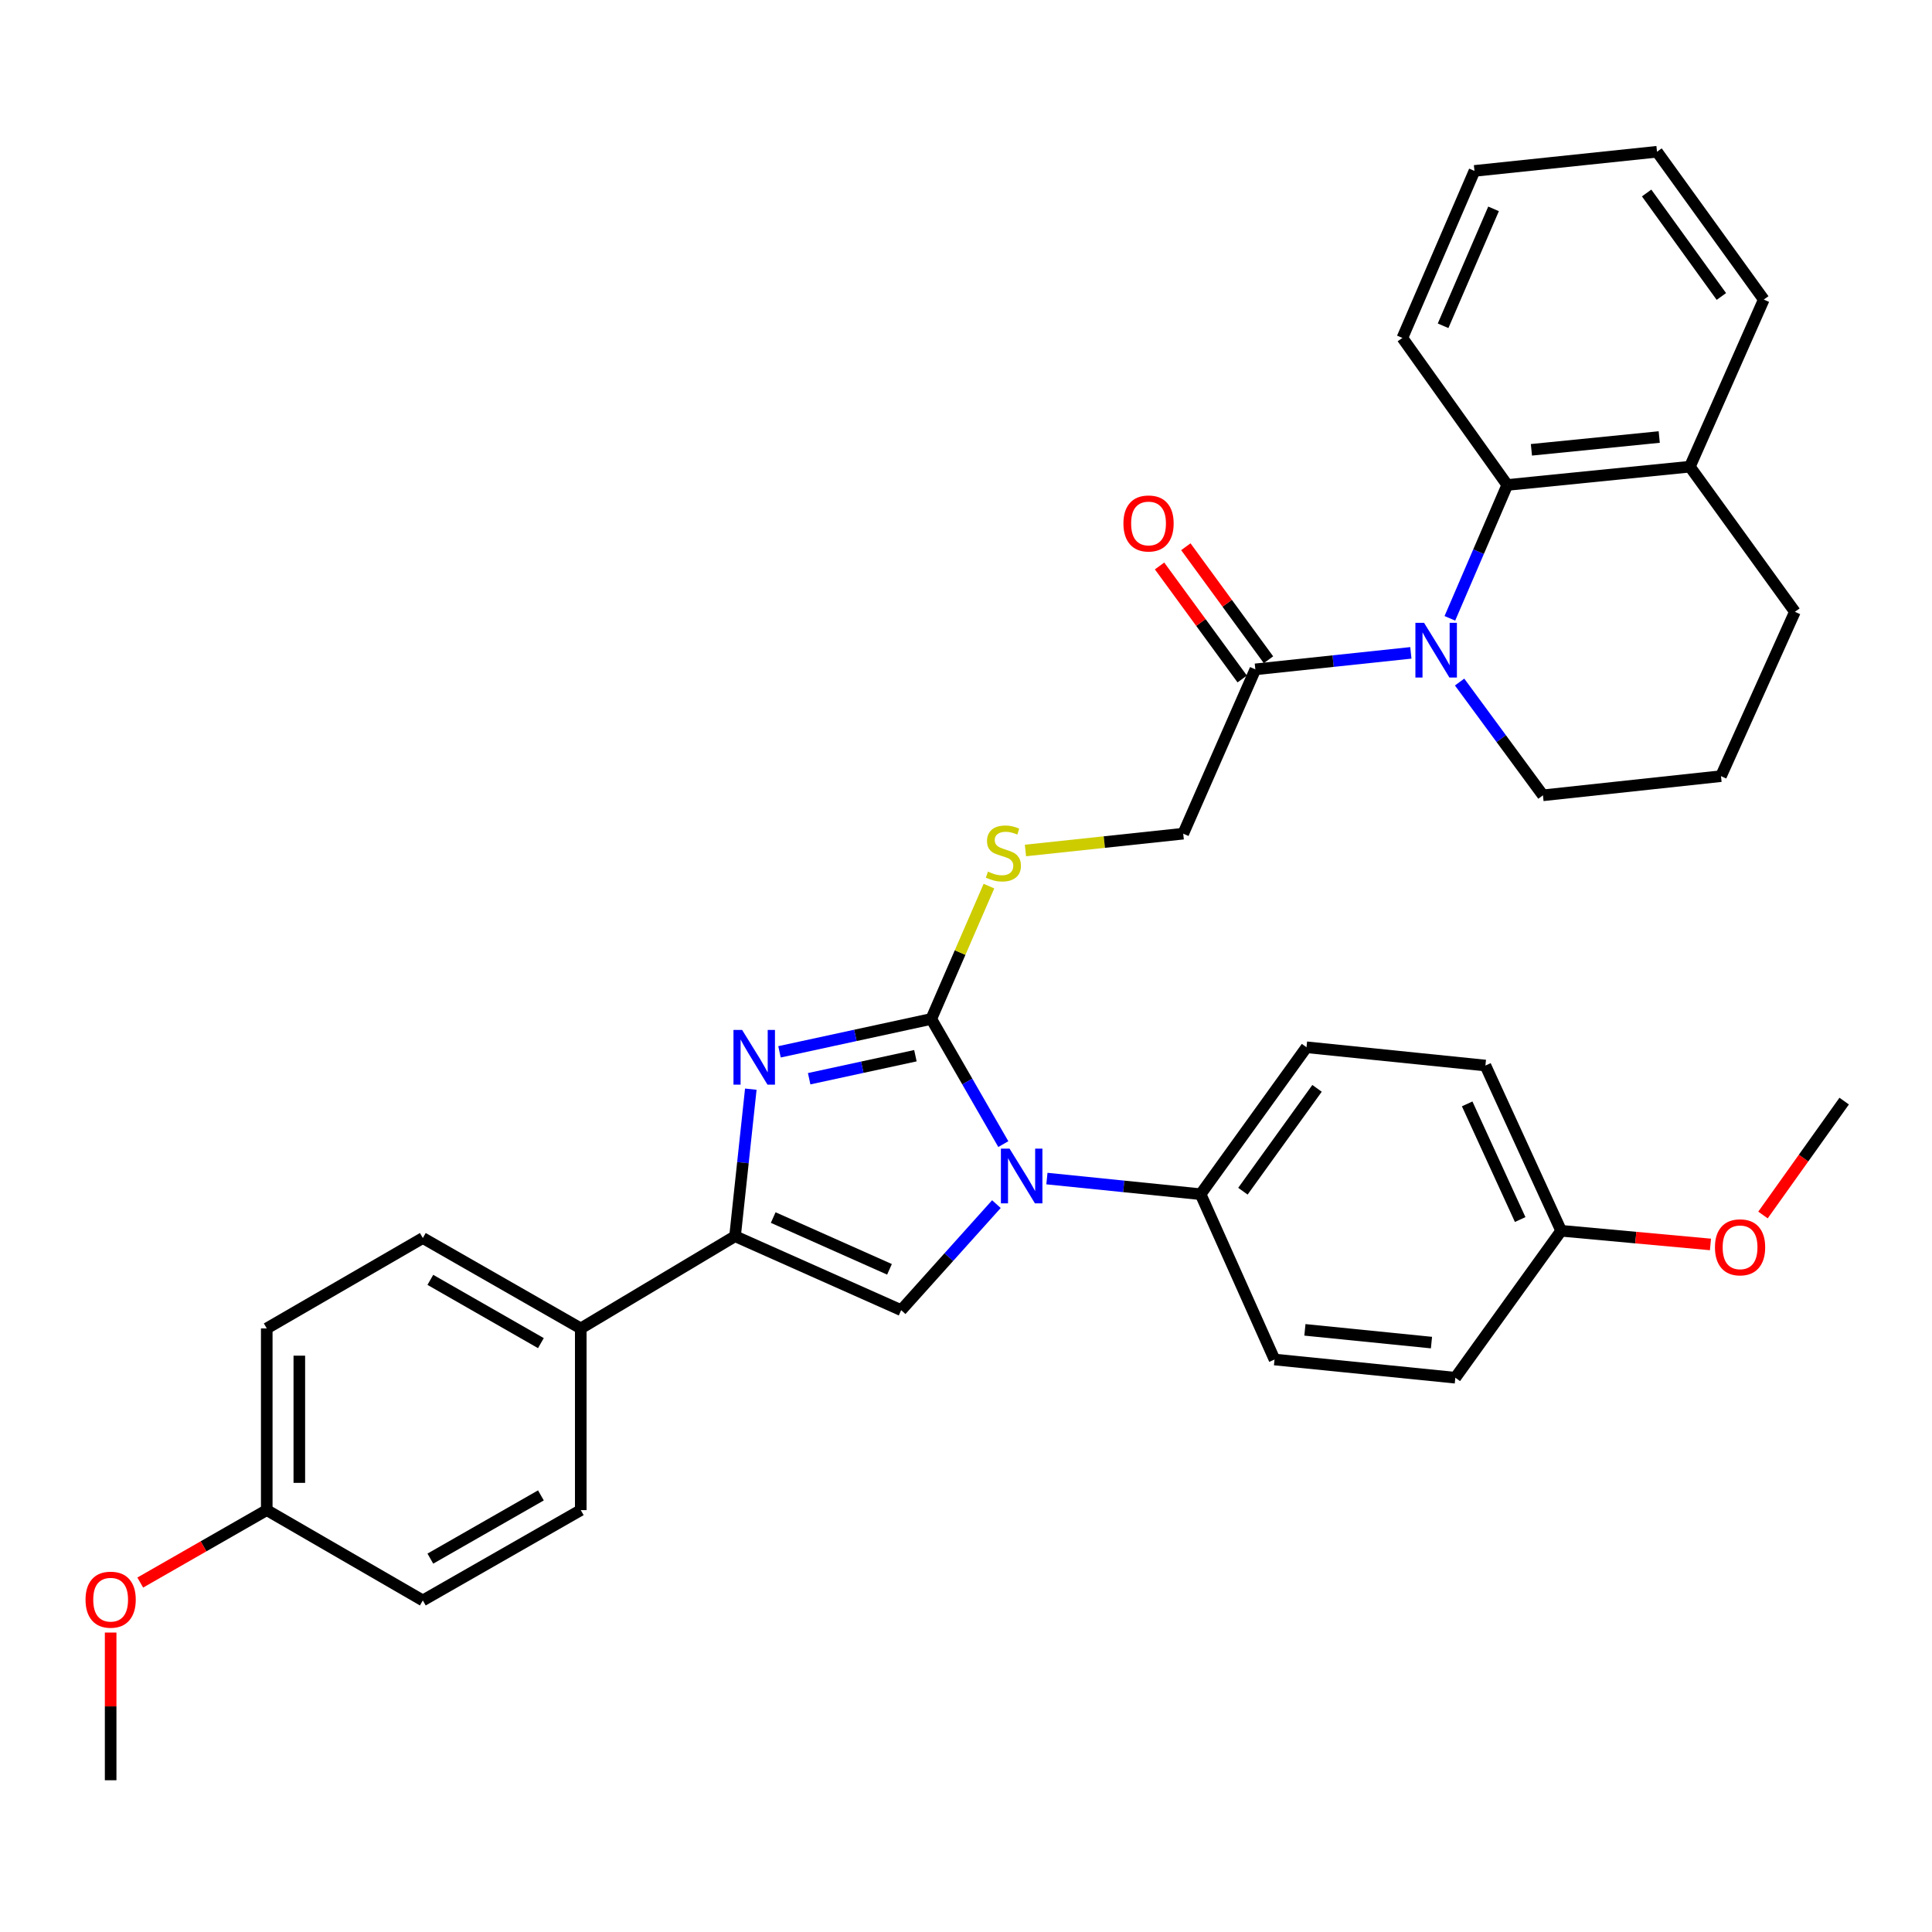<?xml version='1.0' encoding='iso-8859-1'?>
<svg version='1.1' baseProfile='full'
              xmlns='http://www.w3.org/2000/svg'
                      xmlns:rdkit='http://www.rdkit.org/xml'
                      xmlns:xlink='http://www.w3.org/1999/xlink'
                  xml:space='preserve'
width='1000px' height='1000px' viewBox='0 0 1000 1000'>
<!-- END OF HEADER -->
<rect style='opacity:1.0;fill:#FFFFFF;stroke:none' width='1000' height='1000' x='0' y='0'> </rect>
<path class='bond-0' d='M 482.03,527.408 L 500.672,559.8' style='fill:none;fill-rule:evenodd;stroke:#000000;stroke-width:6px;stroke-linecap:butt;stroke-linejoin:miter;stroke-opacity:1' />
<path class='bond-0' d='M 500.672,559.8 L 519.314,592.192' style='fill:none;fill-rule:evenodd;stroke:#0000FF;stroke-width:6px;stroke-linecap:butt;stroke-linejoin:miter;stroke-opacity:1' />
<path class='bond-1' d='M 482.03,527.408 L 442.749,535.917' style='fill:none;fill-rule:evenodd;stroke:#000000;stroke-width:6px;stroke-linecap:butt;stroke-linejoin:miter;stroke-opacity:1' />
<path class='bond-1' d='M 442.749,535.917 L 403.469,544.426' style='fill:none;fill-rule:evenodd;stroke:#0000FF;stroke-width:6px;stroke-linecap:butt;stroke-linejoin:miter;stroke-opacity:1' />
<path class='bond-1' d='M 473.814,546.434 L 446.318,552.39' style='fill:none;fill-rule:evenodd;stroke:#000000;stroke-width:6px;stroke-linecap:butt;stroke-linejoin:miter;stroke-opacity:1' />
<path class='bond-1' d='M 446.318,552.39 L 418.821,558.346' style='fill:none;fill-rule:evenodd;stroke:#0000FF;stroke-width:6px;stroke-linecap:butt;stroke-linejoin:miter;stroke-opacity:1' />
<path class='bond-7' d='M 482.03,527.408 L 496.954,493.03' style='fill:none;fill-rule:evenodd;stroke:#000000;stroke-width:6px;stroke-linecap:butt;stroke-linejoin:miter;stroke-opacity:1' />
<path class='bond-7' d='M 496.954,493.03 L 511.878,458.652' style='fill:none;fill-rule:evenodd;stroke:#CCCC00;stroke-width:6px;stroke-linecap:butt;stroke-linejoin:miter;stroke-opacity:1' />
<path class='bond-3' d='M 515.739,623.252 L 491.089,650.696' style='fill:none;fill-rule:evenodd;stroke:#0000FF;stroke-width:6px;stroke-linecap:butt;stroke-linejoin:miter;stroke-opacity:1' />
<path class='bond-3' d='M 491.089,650.696 L 466.439,678.14' style='fill:none;fill-rule:evenodd;stroke:#000000;stroke-width:6px;stroke-linecap:butt;stroke-linejoin:miter;stroke-opacity:1' />
<path class='bond-8' d='M 541.88,610.026 L 581.656,614.072' style='fill:none;fill-rule:evenodd;stroke:#0000FF;stroke-width:6px;stroke-linecap:butt;stroke-linejoin:miter;stroke-opacity:1' />
<path class='bond-8' d='M 581.656,614.072 L 621.431,618.117' style='fill:none;fill-rule:evenodd;stroke:#000000;stroke-width:6px;stroke-linecap:butt;stroke-linejoin:miter;stroke-opacity:1' />
<path class='bond-2' d='M 388.617,563.748 L 384.538,601.804' style='fill:none;fill-rule:evenodd;stroke:#0000FF;stroke-width:6px;stroke-linecap:butt;stroke-linejoin:miter;stroke-opacity:1' />
<path class='bond-2' d='M 384.538,601.804 L 380.459,639.86' style='fill:none;fill-rule:evenodd;stroke:#000000;stroke-width:6px;stroke-linecap:butt;stroke-linejoin:miter;stroke-opacity:1' />
<path class='bond-9' d='M 380.459,639.86 L 300.603,687.588' style='fill:none;fill-rule:evenodd;stroke:#000000;stroke-width:6px;stroke-linecap:butt;stroke-linejoin:miter;stroke-opacity:1' />
<path class='bond-34' d='M 380.459,639.86 L 466.439,678.14' style='fill:none;fill-rule:evenodd;stroke:#000000;stroke-width:6px;stroke-linecap:butt;stroke-linejoin:miter;stroke-opacity:1' />
<path class='bond-34' d='M 400.211,630.204 L 460.397,657' style='fill:none;fill-rule:evenodd;stroke:#000000;stroke-width:6px;stroke-linecap:butt;stroke-linejoin:miter;stroke-opacity:1' />
<path class='bond-4' d='M 730.258,337.922 L 690.012,342.19' style='fill:none;fill-rule:evenodd;stroke:#0000FF;stroke-width:6px;stroke-linecap:butt;stroke-linejoin:miter;stroke-opacity:1' />
<path class='bond-4' d='M 690.012,342.19 L 649.767,346.459' style='fill:none;fill-rule:evenodd;stroke:#000000;stroke-width:6px;stroke-linecap:butt;stroke-linejoin:miter;stroke-opacity:1' />
<path class='bond-6' d='M 750.447,320.045 L 765.304,285.529' style='fill:none;fill-rule:evenodd;stroke:#0000FF;stroke-width:6px;stroke-linecap:butt;stroke-linejoin:miter;stroke-opacity:1' />
<path class='bond-6' d='M 765.304,285.529 L 780.16,251.012' style='fill:none;fill-rule:evenodd;stroke:#000000;stroke-width:6px;stroke-linecap:butt;stroke-linejoin:miter;stroke-opacity:1' />
<path class='bond-17' d='M 755.486,353.025 L 777.056,382.338' style='fill:none;fill-rule:evenodd;stroke:#0000FF;stroke-width:6px;stroke-linecap:butt;stroke-linejoin:miter;stroke-opacity:1' />
<path class='bond-17' d='M 777.056,382.338 L 798.626,411.651' style='fill:none;fill-rule:evenodd;stroke:#000000;stroke-width:6px;stroke-linecap:butt;stroke-linejoin:miter;stroke-opacity:1' />
<path class='bond-5' d='M 649.767,346.459 L 612.433,431.503' style='fill:none;fill-rule:evenodd;stroke:#000000;stroke-width:6px;stroke-linecap:butt;stroke-linejoin:miter;stroke-opacity:1' />
<path class='bond-12' d='M 656.569,341.484 L 635.18,312.237' style='fill:none;fill-rule:evenodd;stroke:#000000;stroke-width:6px;stroke-linecap:butt;stroke-linejoin:miter;stroke-opacity:1' />
<path class='bond-12' d='M 635.18,312.237 L 613.791,282.99' style='fill:none;fill-rule:evenodd;stroke:#FF0000;stroke-width:6px;stroke-linecap:butt;stroke-linejoin:miter;stroke-opacity:1' />
<path class='bond-12' d='M 642.964,351.434 L 621.575,322.187' style='fill:none;fill-rule:evenodd;stroke:#000000;stroke-width:6px;stroke-linecap:butt;stroke-linejoin:miter;stroke-opacity:1' />
<path class='bond-12' d='M 621.575,322.187 L 600.186,292.94' style='fill:none;fill-rule:evenodd;stroke:#FF0000;stroke-width:6px;stroke-linecap:butt;stroke-linejoin:miter;stroke-opacity:1' />
<path class='bond-11' d='M 780.16,251.012 L 874.671,241.554' style='fill:none;fill-rule:evenodd;stroke:#000000;stroke-width:6px;stroke-linecap:butt;stroke-linejoin:miter;stroke-opacity:1' />
<path class='bond-11' d='M 792.658,232.822 L 858.816,226.202' style='fill:none;fill-rule:evenodd;stroke:#000000;stroke-width:6px;stroke-linecap:butt;stroke-linejoin:miter;stroke-opacity:1' />
<path class='bond-24' d='M 780.16,251.012 L 725.868,174.911' style='fill:none;fill-rule:evenodd;stroke:#000000;stroke-width:6px;stroke-linecap:butt;stroke-linejoin:miter;stroke-opacity:1' />
<path class='bond-10' d='M 530.775,440.211 L 571.604,435.857' style='fill:none;fill-rule:evenodd;stroke:#CCCC00;stroke-width:6px;stroke-linecap:butt;stroke-linejoin:miter;stroke-opacity:1' />
<path class='bond-10' d='M 571.604,435.857 L 612.433,431.503' style='fill:none;fill-rule:evenodd;stroke:#000000;stroke-width:6px;stroke-linecap:butt;stroke-linejoin:miter;stroke-opacity:1' />
<path class='bond-13' d='M 621.431,618.117 L 676.248,542.063' style='fill:none;fill-rule:evenodd;stroke:#000000;stroke-width:6px;stroke-linecap:butt;stroke-linejoin:miter;stroke-opacity:1' />
<path class='bond-13' d='M 643.328,616.564 L 681.699,563.326' style='fill:none;fill-rule:evenodd;stroke:#000000;stroke-width:6px;stroke-linecap:butt;stroke-linejoin:miter;stroke-opacity:1' />
<path class='bond-14' d='M 621.431,618.117 L 659.693,703.685' style='fill:none;fill-rule:evenodd;stroke:#000000;stroke-width:6px;stroke-linecap:butt;stroke-linejoin:miter;stroke-opacity:1' />
<path class='bond-15' d='M 300.603,687.588 L 218.855,640.806' style='fill:none;fill-rule:evenodd;stroke:#000000;stroke-width:6px;stroke-linecap:butt;stroke-linejoin:miter;stroke-opacity:1' />
<path class='bond-15' d='M 279.969,695.2 L 222.746,662.452' style='fill:none;fill-rule:evenodd;stroke:#000000;stroke-width:6px;stroke-linecap:butt;stroke-linejoin:miter;stroke-opacity:1' />
<path class='bond-16' d='M 300.603,687.588 L 300.603,781.631' style='fill:none;fill-rule:evenodd;stroke:#000000;stroke-width:6px;stroke-linecap:butt;stroke-linejoin:miter;stroke-opacity:1' />
<path class='bond-29' d='M 874.671,241.554 L 912.932,155.059' style='fill:none;fill-rule:evenodd;stroke:#000000;stroke-width:6px;stroke-linecap:butt;stroke-linejoin:miter;stroke-opacity:1' />
<path class='bond-37' d='M 874.671,241.554 L 929.038,316.672' style='fill:none;fill-rule:evenodd;stroke:#000000;stroke-width:6px;stroke-linecap:butt;stroke-linejoin:miter;stroke-opacity:1' />
<path class='bond-20' d='M 676.248,542.063 L 768.848,551.521' style='fill:none;fill-rule:evenodd;stroke:#000000;stroke-width:6px;stroke-linecap:butt;stroke-linejoin:miter;stroke-opacity:1' />
<path class='bond-23' d='M 659.693,703.685 L 753.276,713.105' style='fill:none;fill-rule:evenodd;stroke:#000000;stroke-width:6px;stroke-linecap:butt;stroke-linejoin:miter;stroke-opacity:1' />
<path class='bond-23' d='M 675.418,688.328 L 740.927,694.922' style='fill:none;fill-rule:evenodd;stroke:#000000;stroke-width:6px;stroke-linecap:butt;stroke-linejoin:miter;stroke-opacity:1' />
<path class='bond-22' d='M 218.855,640.806 L 138.072,687.588' style='fill:none;fill-rule:evenodd;stroke:#000000;stroke-width:6px;stroke-linecap:butt;stroke-linejoin:miter;stroke-opacity:1' />
<path class='bond-21' d='M 300.603,781.631 L 218.855,828.385' style='fill:none;fill-rule:evenodd;stroke:#000000;stroke-width:6px;stroke-linecap:butt;stroke-linejoin:miter;stroke-opacity:1' />
<path class='bond-21' d='M 279.973,774.013 L 222.75,806.741' style='fill:none;fill-rule:evenodd;stroke:#000000;stroke-width:6px;stroke-linecap:butt;stroke-linejoin:miter;stroke-opacity:1' />
<path class='bond-27' d='M 798.626,411.651 L 890.777,401.734' style='fill:none;fill-rule:evenodd;stroke:#000000;stroke-width:6px;stroke-linecap:butt;stroke-linejoin:miter;stroke-opacity:1' />
<path class='bond-18' d='M 808.046,637.042 L 753.276,713.105' style='fill:none;fill-rule:evenodd;stroke:#000000;stroke-width:6px;stroke-linecap:butt;stroke-linejoin:miter;stroke-opacity:1' />
<path class='bond-26' d='M 808.046,637.042 L 846.688,640.582' style='fill:none;fill-rule:evenodd;stroke:#000000;stroke-width:6px;stroke-linecap:butt;stroke-linejoin:miter;stroke-opacity:1' />
<path class='bond-26' d='M 846.688,640.582 L 885.331,644.122' style='fill:none;fill-rule:evenodd;stroke:#FF0000;stroke-width:6px;stroke-linecap:butt;stroke-linejoin:miter;stroke-opacity:1' />
<path class='bond-35' d='M 808.046,637.042 L 768.848,551.521' style='fill:none;fill-rule:evenodd;stroke:#000000;stroke-width:6px;stroke-linecap:butt;stroke-linejoin:miter;stroke-opacity:1' />
<path class='bond-35' d='M 786.844,631.236 L 759.406,571.372' style='fill:none;fill-rule:evenodd;stroke:#000000;stroke-width:6px;stroke-linecap:butt;stroke-linejoin:miter;stroke-opacity:1' />
<path class='bond-19' d='M 138.072,781.631 L 218.855,828.385' style='fill:none;fill-rule:evenodd;stroke:#000000;stroke-width:6px;stroke-linecap:butt;stroke-linejoin:miter;stroke-opacity:1' />
<path class='bond-25' d='M 138.072,781.631 L 105.336,800.38' style='fill:none;fill-rule:evenodd;stroke:#000000;stroke-width:6px;stroke-linecap:butt;stroke-linejoin:miter;stroke-opacity:1' />
<path class='bond-25' d='M 105.336,800.38 L 72.599,819.129' style='fill:none;fill-rule:evenodd;stroke:#FF0000;stroke-width:6px;stroke-linecap:butt;stroke-linejoin:miter;stroke-opacity:1' />
<path class='bond-36' d='M 138.072,781.631 L 138.072,687.588' style='fill:none;fill-rule:evenodd;stroke:#000000;stroke-width:6px;stroke-linecap:butt;stroke-linejoin:miter;stroke-opacity:1' />
<path class='bond-36' d='M 154.928,767.525 L 154.928,701.695' style='fill:none;fill-rule:evenodd;stroke:#000000;stroke-width:6px;stroke-linecap:butt;stroke-linejoin:miter;stroke-opacity:1' />
<path class='bond-32' d='M 725.868,174.911 L 763.183,88.463' style='fill:none;fill-rule:evenodd;stroke:#000000;stroke-width:6px;stroke-linecap:butt;stroke-linejoin:miter;stroke-opacity:1' />
<path class='bond-32' d='M 746.94,168.623 L 773.061,108.11' style='fill:none;fill-rule:evenodd;stroke:#000000;stroke-width:6px;stroke-linecap:butt;stroke-linejoin:miter;stroke-opacity:1' />
<path class='bond-30' d='M 57.271,845.006 L 57.271,883.23' style='fill:none;fill-rule:evenodd;stroke:#FF0000;stroke-width:6px;stroke-linecap:butt;stroke-linejoin:miter;stroke-opacity:1' />
<path class='bond-30' d='M 57.271,883.23 L 57.271,921.454' style='fill:none;fill-rule:evenodd;stroke:#000000;stroke-width:6px;stroke-linecap:butt;stroke-linejoin:miter;stroke-opacity:1' />
<path class='bond-31' d='M 912.519,628.885 L 933.532,599.407' style='fill:none;fill-rule:evenodd;stroke:#FF0000;stroke-width:6px;stroke-linecap:butt;stroke-linejoin:miter;stroke-opacity:1' />
<path class='bond-31' d='M 933.532,599.407 L 954.545,569.93' style='fill:none;fill-rule:evenodd;stroke:#000000;stroke-width:6px;stroke-linecap:butt;stroke-linejoin:miter;stroke-opacity:1' />
<path class='bond-28' d='M 890.777,401.734 L 929.038,316.672' style='fill:none;fill-rule:evenodd;stroke:#000000;stroke-width:6px;stroke-linecap:butt;stroke-linejoin:miter;stroke-opacity:1' />
<path class='bond-38' d='M 912.932,155.059 L 857.666,78.546' style='fill:none;fill-rule:evenodd;stroke:#000000;stroke-width:6px;stroke-linecap:butt;stroke-linejoin:miter;stroke-opacity:1' />
<path class='bond-38' d='M 890.978,153.452 L 852.292,99.892' style='fill:none;fill-rule:evenodd;stroke:#000000;stroke-width:6px;stroke-linecap:butt;stroke-linejoin:miter;stroke-opacity:1' />
<path class='bond-33' d='M 763.183,88.463 L 857.666,78.546' style='fill:none;fill-rule:evenodd;stroke:#000000;stroke-width:6px;stroke-linecap:butt;stroke-linejoin:miter;stroke-opacity:1' />
<path  class='atom-1' d='M 522.552 594.537
L 531.832 609.537
Q 532.752 611.017, 534.232 613.697
Q 535.712 616.377, 535.792 616.537
L 535.792 594.537
L 539.552 594.537
L 539.552 622.857
L 535.672 622.857
L 525.712 606.457
Q 524.552 604.537, 523.312 602.337
Q 522.112 600.137, 521.752 599.457
L 521.752 622.857
L 518.072 622.857
L 518.072 594.537
L 522.552 594.537
' fill='#0000FF'/>
<path  class='atom-2' d='M 384.125 533.1
L 393.405 548.1
Q 394.325 549.58, 395.805 552.26
Q 397.285 554.94, 397.365 555.1
L 397.365 533.1
L 401.125 533.1
L 401.125 561.42
L 397.245 561.42
L 387.285 545.02
Q 386.125 543.1, 384.885 540.9
Q 383.685 538.7, 383.325 538.02
L 383.325 561.42
L 379.645 561.42
L 379.645 533.1
L 384.125 533.1
' fill='#0000FF'/>
<path  class='atom-5' d='M 737.09 322.373
L 746.37 337.373
Q 747.29 338.853, 748.77 341.533
Q 750.25 344.213, 750.33 344.373
L 750.33 322.373
L 754.09 322.373
L 754.09 350.693
L 750.21 350.693
L 740.25 334.293
Q 739.09 332.373, 737.85 330.173
Q 736.65 327.973, 736.29 327.293
L 736.29 350.693
L 732.61 350.693
L 732.61 322.373
L 737.09 322.373
' fill='#0000FF'/>
<path  class='atom-8' d='M 511.355 451.148
Q 511.675 451.268, 512.995 451.828
Q 514.315 452.388, 515.755 452.748
Q 517.235 453.068, 518.675 453.068
Q 521.355 453.068, 522.915 451.788
Q 524.475 450.468, 524.475 448.188
Q 524.475 446.628, 523.675 445.668
Q 522.915 444.708, 521.715 444.188
Q 520.515 443.668, 518.515 443.068
Q 515.995 442.308, 514.475 441.588
Q 512.995 440.868, 511.915 439.348
Q 510.875 437.828, 510.875 435.268
Q 510.875 431.708, 513.275 429.508
Q 515.715 427.308, 520.515 427.308
Q 523.795 427.308, 527.515 428.868
L 526.595 431.948
Q 523.195 430.548, 520.635 430.548
Q 517.875 430.548, 516.355 431.708
Q 514.835 432.828, 514.875 434.788
Q 514.875 436.308, 515.635 437.228
Q 516.435 438.148, 517.555 438.668
Q 518.715 439.188, 520.635 439.788
Q 523.195 440.588, 524.715 441.388
Q 526.235 442.188, 527.315 443.828
Q 528.435 445.428, 528.435 448.188
Q 528.435 452.108, 525.795 454.228
Q 523.195 456.308, 518.835 456.308
Q 516.315 456.308, 514.395 455.748
Q 512.515 455.228, 510.275 454.308
L 511.355 451.148
' fill='#CCCC00'/>
<path  class='atom-13' d='M 581.482 270.944
Q 581.482 264.144, 584.842 260.344
Q 588.202 256.544, 594.482 256.544
Q 600.762 256.544, 604.122 260.344
Q 607.482 264.144, 607.482 270.944
Q 607.482 277.824, 604.082 281.744
Q 600.682 285.624, 594.482 285.624
Q 588.242 285.624, 584.842 281.744
Q 581.482 277.864, 581.482 270.944
M 594.482 282.424
Q 598.802 282.424, 601.122 279.544
Q 603.482 276.624, 603.482 270.944
Q 603.482 265.384, 601.122 262.584
Q 598.802 259.744, 594.482 259.744
Q 590.162 259.744, 587.802 262.544
Q 585.482 265.344, 585.482 270.944
Q 585.482 276.664, 587.802 279.544
Q 590.162 282.424, 594.482 282.424
' fill='#FF0000'/>
<path  class='atom-26' d='M 44.271 827.988
Q 44.271 821.188, 47.631 817.388
Q 50.991 813.588, 57.271 813.588
Q 63.551 813.588, 66.911 817.388
Q 70.271 821.188, 70.271 827.988
Q 70.271 834.868, 66.871 838.788
Q 63.471 842.668, 57.271 842.668
Q 51.031 842.668, 47.631 838.788
Q 44.271 834.908, 44.271 827.988
M 57.271 839.468
Q 61.591 839.468, 63.911 836.588
Q 66.271 833.668, 66.271 827.988
Q 66.271 822.428, 63.911 819.628
Q 61.591 816.788, 57.271 816.788
Q 52.951 816.788, 50.591 819.588
Q 48.271 822.388, 48.271 827.988
Q 48.271 833.708, 50.591 836.588
Q 52.951 839.468, 57.271 839.468
' fill='#FF0000'/>
<path  class='atom-27' d='M 887.656 645.606
Q 887.656 638.806, 891.016 635.006
Q 894.376 631.206, 900.656 631.206
Q 906.936 631.206, 910.296 635.006
Q 913.656 638.806, 913.656 645.606
Q 913.656 652.486, 910.256 656.406
Q 906.856 660.286, 900.656 660.286
Q 894.416 660.286, 891.016 656.406
Q 887.656 652.526, 887.656 645.606
M 900.656 657.086
Q 904.976 657.086, 907.296 654.206
Q 909.656 651.286, 909.656 645.606
Q 909.656 640.046, 907.296 637.246
Q 904.976 634.406, 900.656 634.406
Q 896.336 634.406, 893.976 637.206
Q 891.656 640.006, 891.656 645.606
Q 891.656 651.326, 893.976 654.206
Q 896.336 657.086, 900.656 657.086
' fill='#FF0000'/>
</svg>
